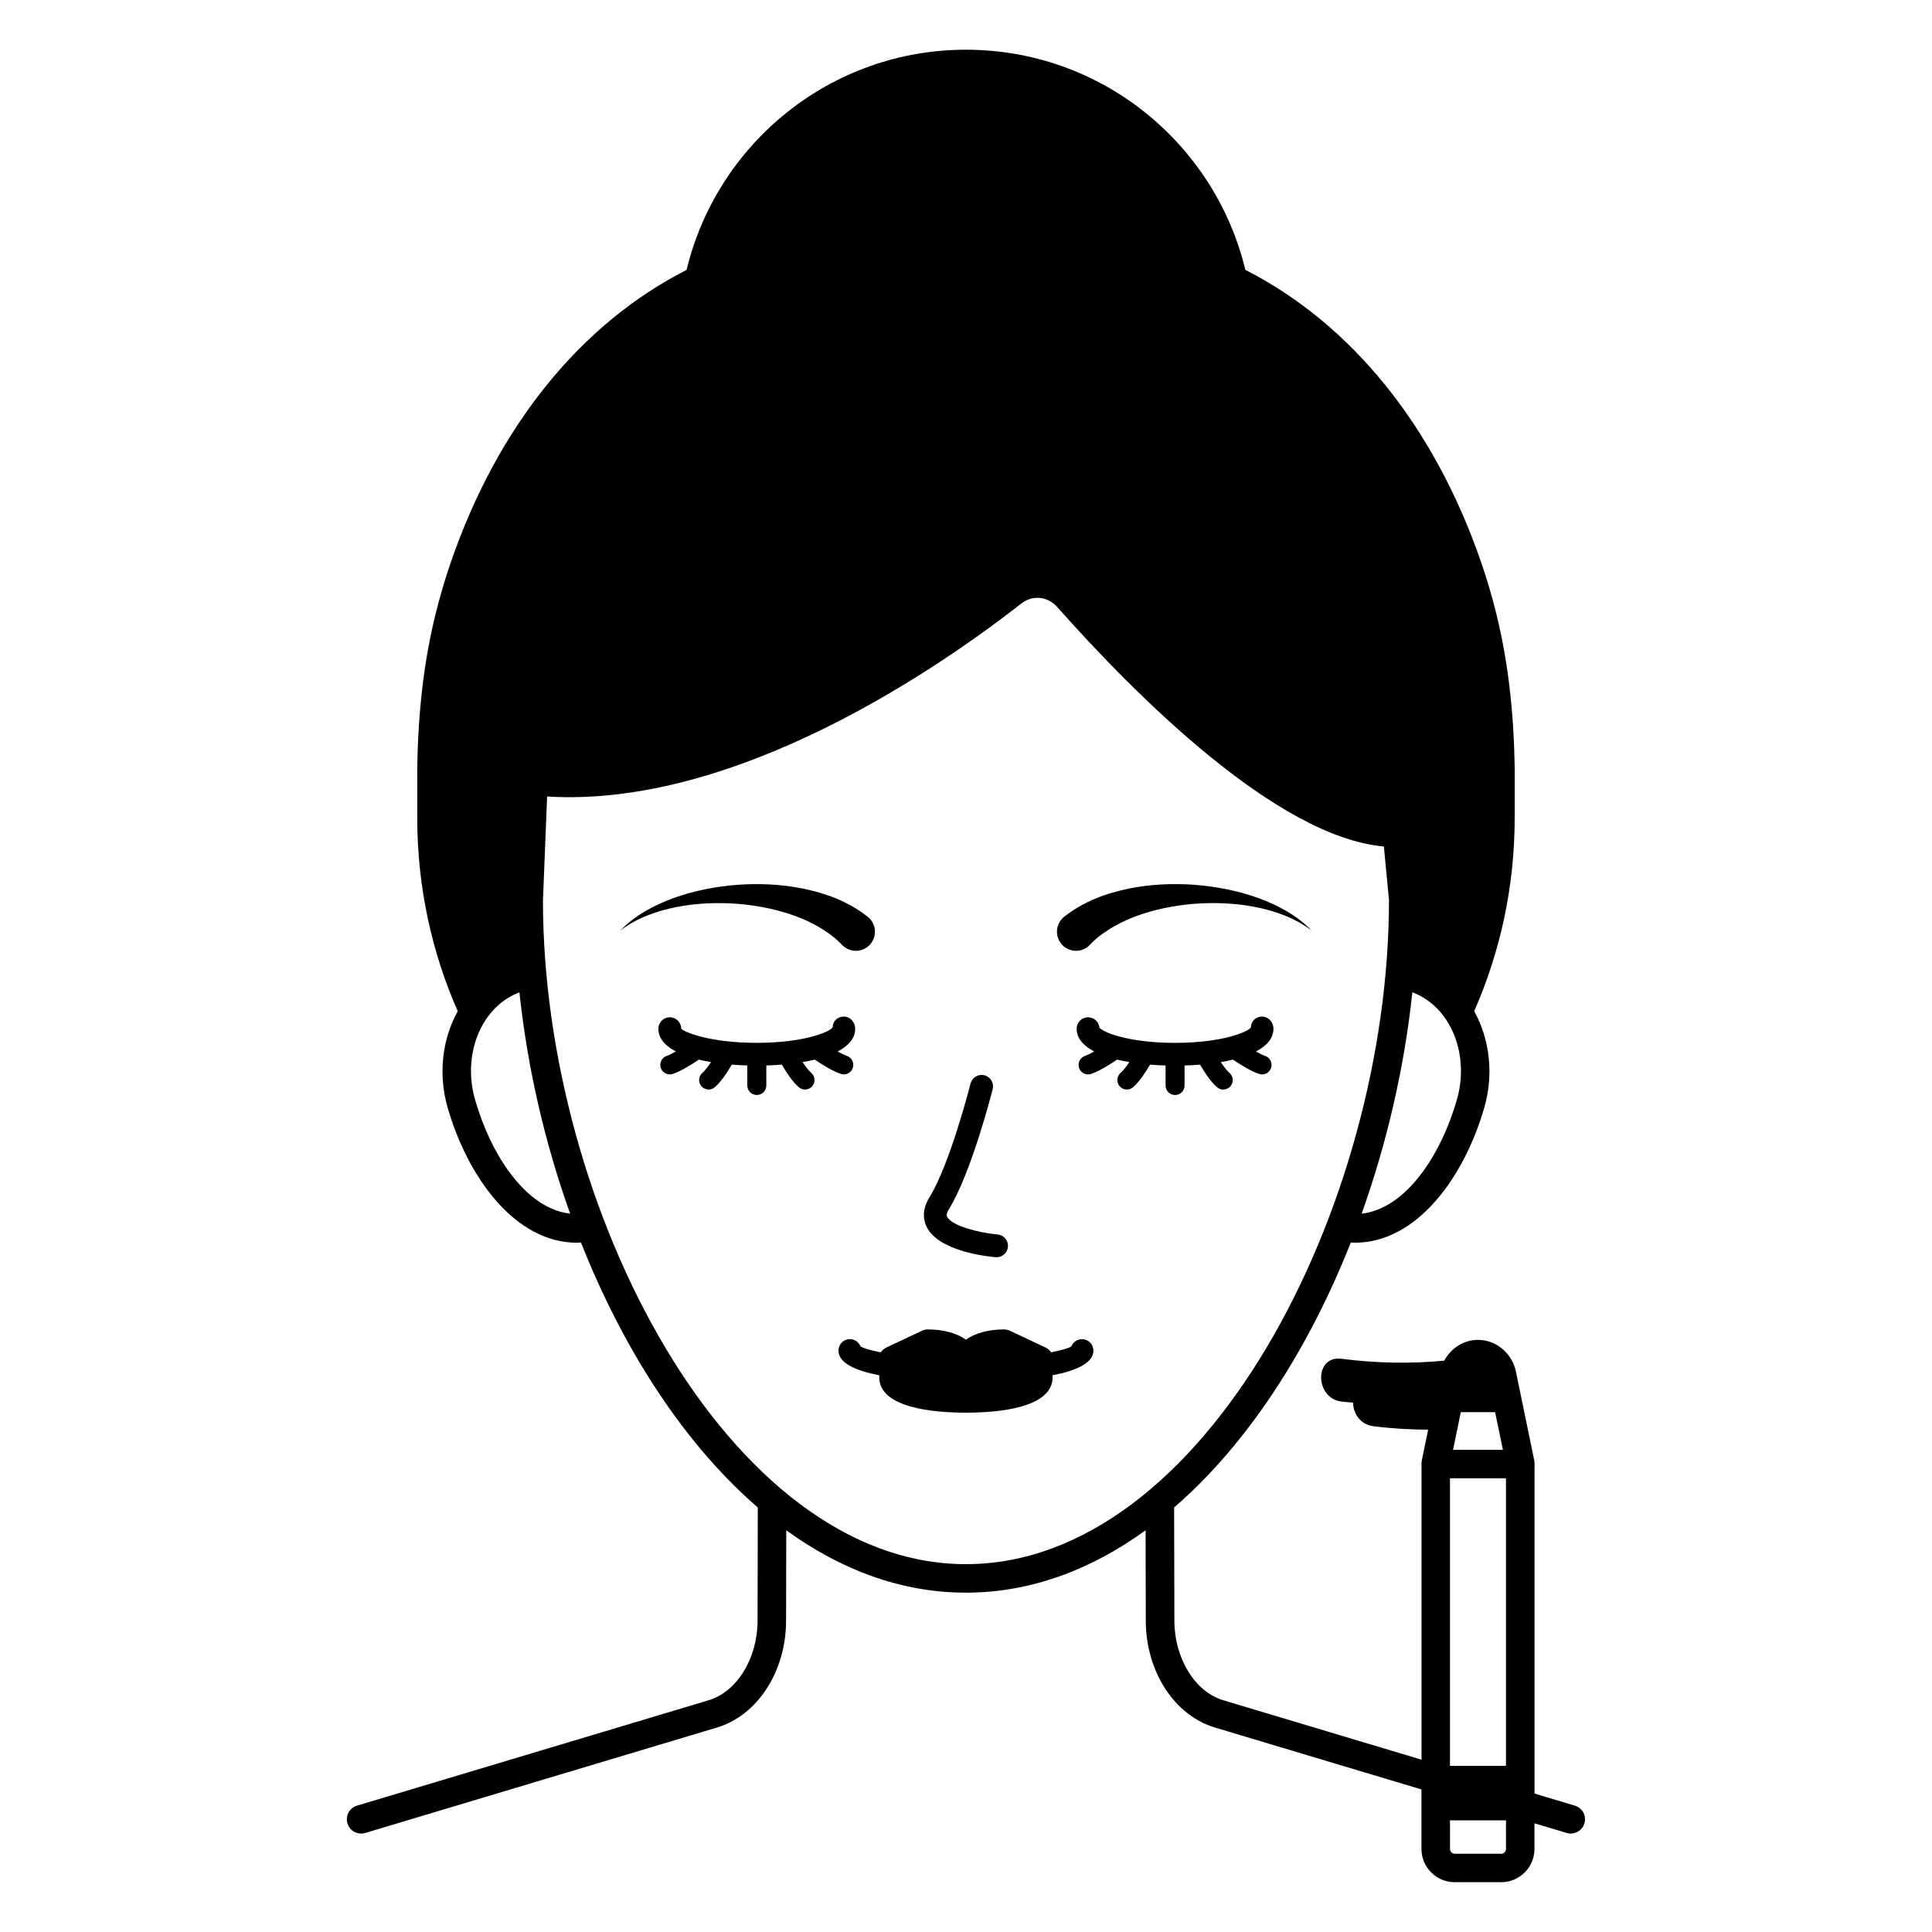 <?xml version="1.0" encoding="UTF-8"?>
<!-- Uploaded to: SVG Repo, www.svgrepo.com, Generator: SVG Repo Mixer Tools -->
<svg fill="#000000" width="800px" height="800px" version="1.1" viewBox="144 144 512 512" xmlns="http://www.w3.org/2000/svg">
 <path d="m561.37 622.52-10.699-3.207v-87.527c0-0.254-0.023-0.512-0.078-0.762l-4.852-23.508c-1.004-4.891-5.231-8.438-10.047-8.438-3.785 0-7.176 2.207-8.957 5.512-9.062 0.867-18.211 0.66-27.234-0.5-7.215-0.93-7.148 10.414 0 11.336 1.023 0.133 2.043 0.176 3.066 0.281 0.051 2.805 1.848 5.801 5.379 6.254 4.859 0.625 9.695 0.879 14.527 0.926l-1.68 8.133c-0.055 0.25-0.078 0.508-0.078 0.762v78.551l-52.559-15.754c-7.473-2.238-12.914-11.09-12.934-21.055l-0.066-30.031c19.488-16.855 35.586-41.801 46.824-70.223 0.355 0.016 0.715 0.062 1.066 0.062 16.602 0 29.105-17.613 34.34-35.93 2.484-8.68 1.434-18-2.711-25.426 6.867-15.594 10.73-32.941 10.73-51.23v-13c-0.207-15.266-1.805-28.734-4.887-41.176-1.121-4.531-2.426-8.977-3.879-13.215-12.586-36.723-34.75-63.637-62.609-77.84-8.062-33.449-38.105-58.34-74.039-58.34-35.93 0-65.977 24.891-74.035 58.348-27.863 14.203-50.023 41.117-62.609 77.84-1.441 4.211-2.746 8.656-3.879 13.211-3.086 12.438-4.688 25.91-4.891 41.23v12.945c0 18.289 3.863 35.641 10.73 51.234-4.141 7.43-5.191 16.746-2.711 25.422 5.234 18.316 17.738 35.93 34.344 35.93 0.336 0 0.684-0.047 1.023-0.062 11.242 28.41 27.355 53.367 46.863 70.23l-0.062 30.02c-0.02 9.965-5.465 18.812-12.941 21.055l-93.211 27.938c-2 0.602-3.133 2.707-2.535 4.703 0.488 1.637 1.992 2.695 3.617 2.695 0.359 0 0.727-0.051 1.086-0.156l93.211-27.938c10.762-3.227 18.301-14.855 18.328-28.273l0.051-23.996c14.434 10.453 30.484 16.52 47.613 16.52 17.133 0 33.18-6.066 47.613-16.527l0.051 24c0.031 13.422 7.562 25.047 18.328 28.273l54.727 16.402v15.77c0 4.859 3.957 8.816 8.816 8.816h12.32c4.859 0 8.816-3.957 8.816-8.816v-6.793l8.535 2.559c0.359 0.109 0.723 0.156 1.082 0.156 1.629 0 3.129-1.059 3.621-2.695 0.605-1.988-0.527-4.094-2.527-4.695zm-31.25-187.19c-4.211 14.727-13.504 28.977-25.27 30.305 6.688-18.715 11.316-38.676 13.441-58.664 4.426 1.676 7.25 4.684 8.941 7.227 3.91 5.875 4.988 13.777 2.887 21.133zm-260.25 0c-2.102-7.356-1.023-15.258 2.887-21.133 1.688-2.535 4.496-5.535 8.898-7.215 2.113 19.965 6.742 39.926 13.438 58.648-11.77-1.348-21.02-15.586-25.223-30.301zm130.12 123.19c-63.133 0-112.1-94.637-112.1-175.9l1.102-27.539c50.254 3.109 104.38-34.488 125.67-51.145 2.973-2.328 6.977-1.93 9.531 0.953 20.414 23.02 58.066 60.934 86.547 63.441l1.352 14.137c0 81.418-48.969 176.05-112.1 176.05zm131.14-40.281h9.094l2.059 9.977h-13.211zm11.969 17.535v76.188h-14.84v-76.188zm0 98.227c0 0.695-0.566 1.258-1.258 1.258h-12.32c-0.695 0-1.258-0.566-1.258-1.258v-7.582h14.84zm-153.49-164.8c-0.855-1.699-1.426-4.441 0.699-7.887 5.504-8.93 10.844-29.953 10.898-30.164 0.41-1.617 2.039-2.582 3.668-2.195 1.617 0.41 2.602 2.051 2.195 3.672-0.227 0.898-5.629 22.148-11.613 31.855-0.801 1.301-0.543 1.812-0.449 2.004 1.191 2.375 8.523 4.234 13.355 4.664 1.664 0.148 2.894 1.613 2.746 3.277-0.137 1.574-1.457 2.754-3.008 2.754-0.09 0-0.176 0-0.266-0.012-2.481-0.215-15.035-1.617-18.227-7.969zm-66.246-84.844c-5.293 1.051-10.57 2.875-14.984 6.262l0.004-0.004c3.856-4.027 8.996-6.769 14.309-8.688 5.352-1.91 11.008-3 16.738-3.445 5.734-0.402 11.586-0.164 17.418 1.008 5.809 1.219 11.691 3.223 17.043 7.418l0.039 0.031c2.199 1.723 2.586 4.898 0.863 7.098-1.723 2.199-4.902 2.586-7.102 0.859-0.219-0.168-0.434-0.375-0.617-0.57-1.246-1.363-2.816-2.586-4.535-3.711-2.328-1.523-4.953-2.836-7.715-3.844-4.836-1.773-10.07-2.816-15.391-3.254-5.324-0.391-10.754-0.188-16.07 0.84zm102.39 10.293c-2.062-1.883-2.207-5.082-0.324-7.144 0.188-0.203 0.383-0.391 0.594-0.555l0.059-0.047c5.352-4.195 11.234-6.195 17.043-7.418 5.832-1.172 11.684-1.41 17.418-1.008 5.731 0.445 11.387 1.539 16.738 3.445 5.316 1.918 10.457 4.66 14.312 8.688-4.418-3.387-9.695-5.211-14.984-6.262-5.32-1.027-10.746-1.23-16.07-0.836-5.32 0.434-10.555 1.477-15.391 3.254-2.762 1.008-5.387 2.324-7.715 3.844-1.719 1.121-3.289 2.348-4.535 3.711-1.883 2.07-5.082 2.215-7.144 0.328zm8.008 107.26c0 3.352-4.641 5.359-10.852 6.559 0.012 0.156 0.051 0.301 0.051 0.461 0 8.215-14.395 9.441-22.977 9.441-8.582 0-22.98-1.227-22.98-9.441 0-0.16 0.039-0.305 0.051-0.461-6.211-1.199-10.855-3.207-10.855-6.559 0-1.668 1.352-3.019 3.023-3.019 1.285 0 2.383 0.801 2.82 1.93 0.781 0.461 2.594 1.027 5.363 1.562 0.371-0.535 0.867-0.984 1.48-1.277l9.426-4.434c0.504-0.234 1.055-0.359 1.609-0.359 4.156 0 7.699 1.02 10.062 2.715 2.363-1.699 5.902-2.715 10.062-2.715 0.555 0 1.105 0.121 1.609 0.359l9.422 4.434c0.613 0.289 1.109 0.742 1.48 1.277 2.769-0.535 4.582-1.102 5.363-1.562 0.438-1.133 1.535-1.93 2.82-1.93 1.668 0 3.019 1.352 3.019 3.019zm-73.84-77.102c-1.035 0.25-2.117 0.461-3.227 0.648 0.773 1.176 1.598 2.273 2.258 2.828 1.066 0.891 1.211 2.481 0.32 3.547-0.5 0.594-1.215 0.906-1.938 0.906-0.566 0-1.141-0.191-1.609-0.586-1.738-1.449-3.508-4.25-4.531-6.016-1.367 0.113-2.746 0.188-4.113 0.227v5.305c0 1.391-1.125 2.519-2.519 2.519-1.391 0-2.519-1.125-2.519-2.519v-5.305c-1.367-0.039-2.746-0.117-4.113-0.227-1.023 1.766-2.793 4.562-4.531 6.016-0.469 0.395-1.043 0.586-1.609 0.586-0.723 0-1.438-0.309-1.938-0.906-0.891-1.066-0.746-2.656 0.32-3.547 0.664-0.555 1.488-1.652 2.258-2.824-1.109-0.188-2.195-0.398-3.231-0.648-1.688 1.145-4.66 3.035-6.898 3.785-0.262 0.09-0.535 0.129-0.797 0.129-1.055 0-2.035-0.664-2.387-1.723-0.441-1.32 0.27-2.746 1.59-3.188 0.676-0.227 1.535-0.672 2.414-1.164-2.84-1.488-4.641-3.461-4.641-6.039 0-1.668 1.352-3.019 3.023-3.019s3.023 1.352 3.023 3.019c0.656 0.84 7.481 3.754 20.031 3.754 12.547 0 19.379-2.914 20.109-4.121 0-1.668 1.312-2.84 2.984-2.84 1.672 0 2.984 1.539 2.984 3.207 0 2.578-1.805 4.551-4.644 6.039 0.883 0.496 1.742 0.941 2.418 1.164 1.32 0.441 2.031 1.871 1.59 3.188-0.352 1.059-1.332 1.723-2.387 1.723-0.262 0-0.535-0.039-0.797-0.129-2.231-0.75-5.203-2.644-6.894-3.789zm95.484 9.379c-1.391 0-2.519-1.125-2.519-2.519v-5.305c-1.367-0.039-2.746-0.117-4.113-0.227-1.023 1.766-2.793 4.562-4.531 6.016-0.473 0.395-1.043 0.586-1.613 0.586-0.719 0-1.438-0.309-1.934-0.906-0.891-1.066-0.746-2.656 0.32-3.547 0.664-0.559 1.488-1.652 2.262-2.824-1.109-0.188-2.195-0.398-3.231-0.648-1.691 1.145-4.664 3.035-6.898 3.785-0.266 0.09-0.531 0.129-0.797 0.129-1.055 0-2.035-0.664-2.391-1.723-0.438-1.32 0.277-2.746 1.594-3.188 0.676-0.227 1.535-0.672 2.418-1.168-2.84-1.488-4.641-3.461-4.641-6.035 0-1.668 1.352-3.019 3.019-3.019 1.574 0 2.875 1.207 3.012 2.746 1.012 1.266 7.812 4.031 20.043 4.031 12.551 0 19.379-2.914 20.113-4.121 0-1.668 1.312-2.84 2.981-2.84s2.981 1.539 2.981 3.207c0 2.578-1.805 4.551-4.644 6.039 0.883 0.496 1.742 0.941 2.418 1.164 1.32 0.441 2.031 1.871 1.594 3.188-0.355 1.055-1.34 1.723-2.391 1.723-0.266 0-0.531-0.039-0.797-0.129-2.238-0.746-5.211-2.637-6.902-3.785-1.035 0.25-2.117 0.461-3.227 0.648 0.773 1.176 1.598 2.273 2.262 2.828 1.066 0.891 1.211 2.481 0.32 3.547-0.496 0.594-1.215 0.906-1.934 0.906-0.57 0-1.141-0.191-1.613-0.586-1.738-1.449-3.508-4.25-4.531-6.016-1.367 0.109-2.746 0.188-4.113 0.227v5.305c0.004 1.387-1.125 2.512-2.516 2.512z"/>
</svg>
